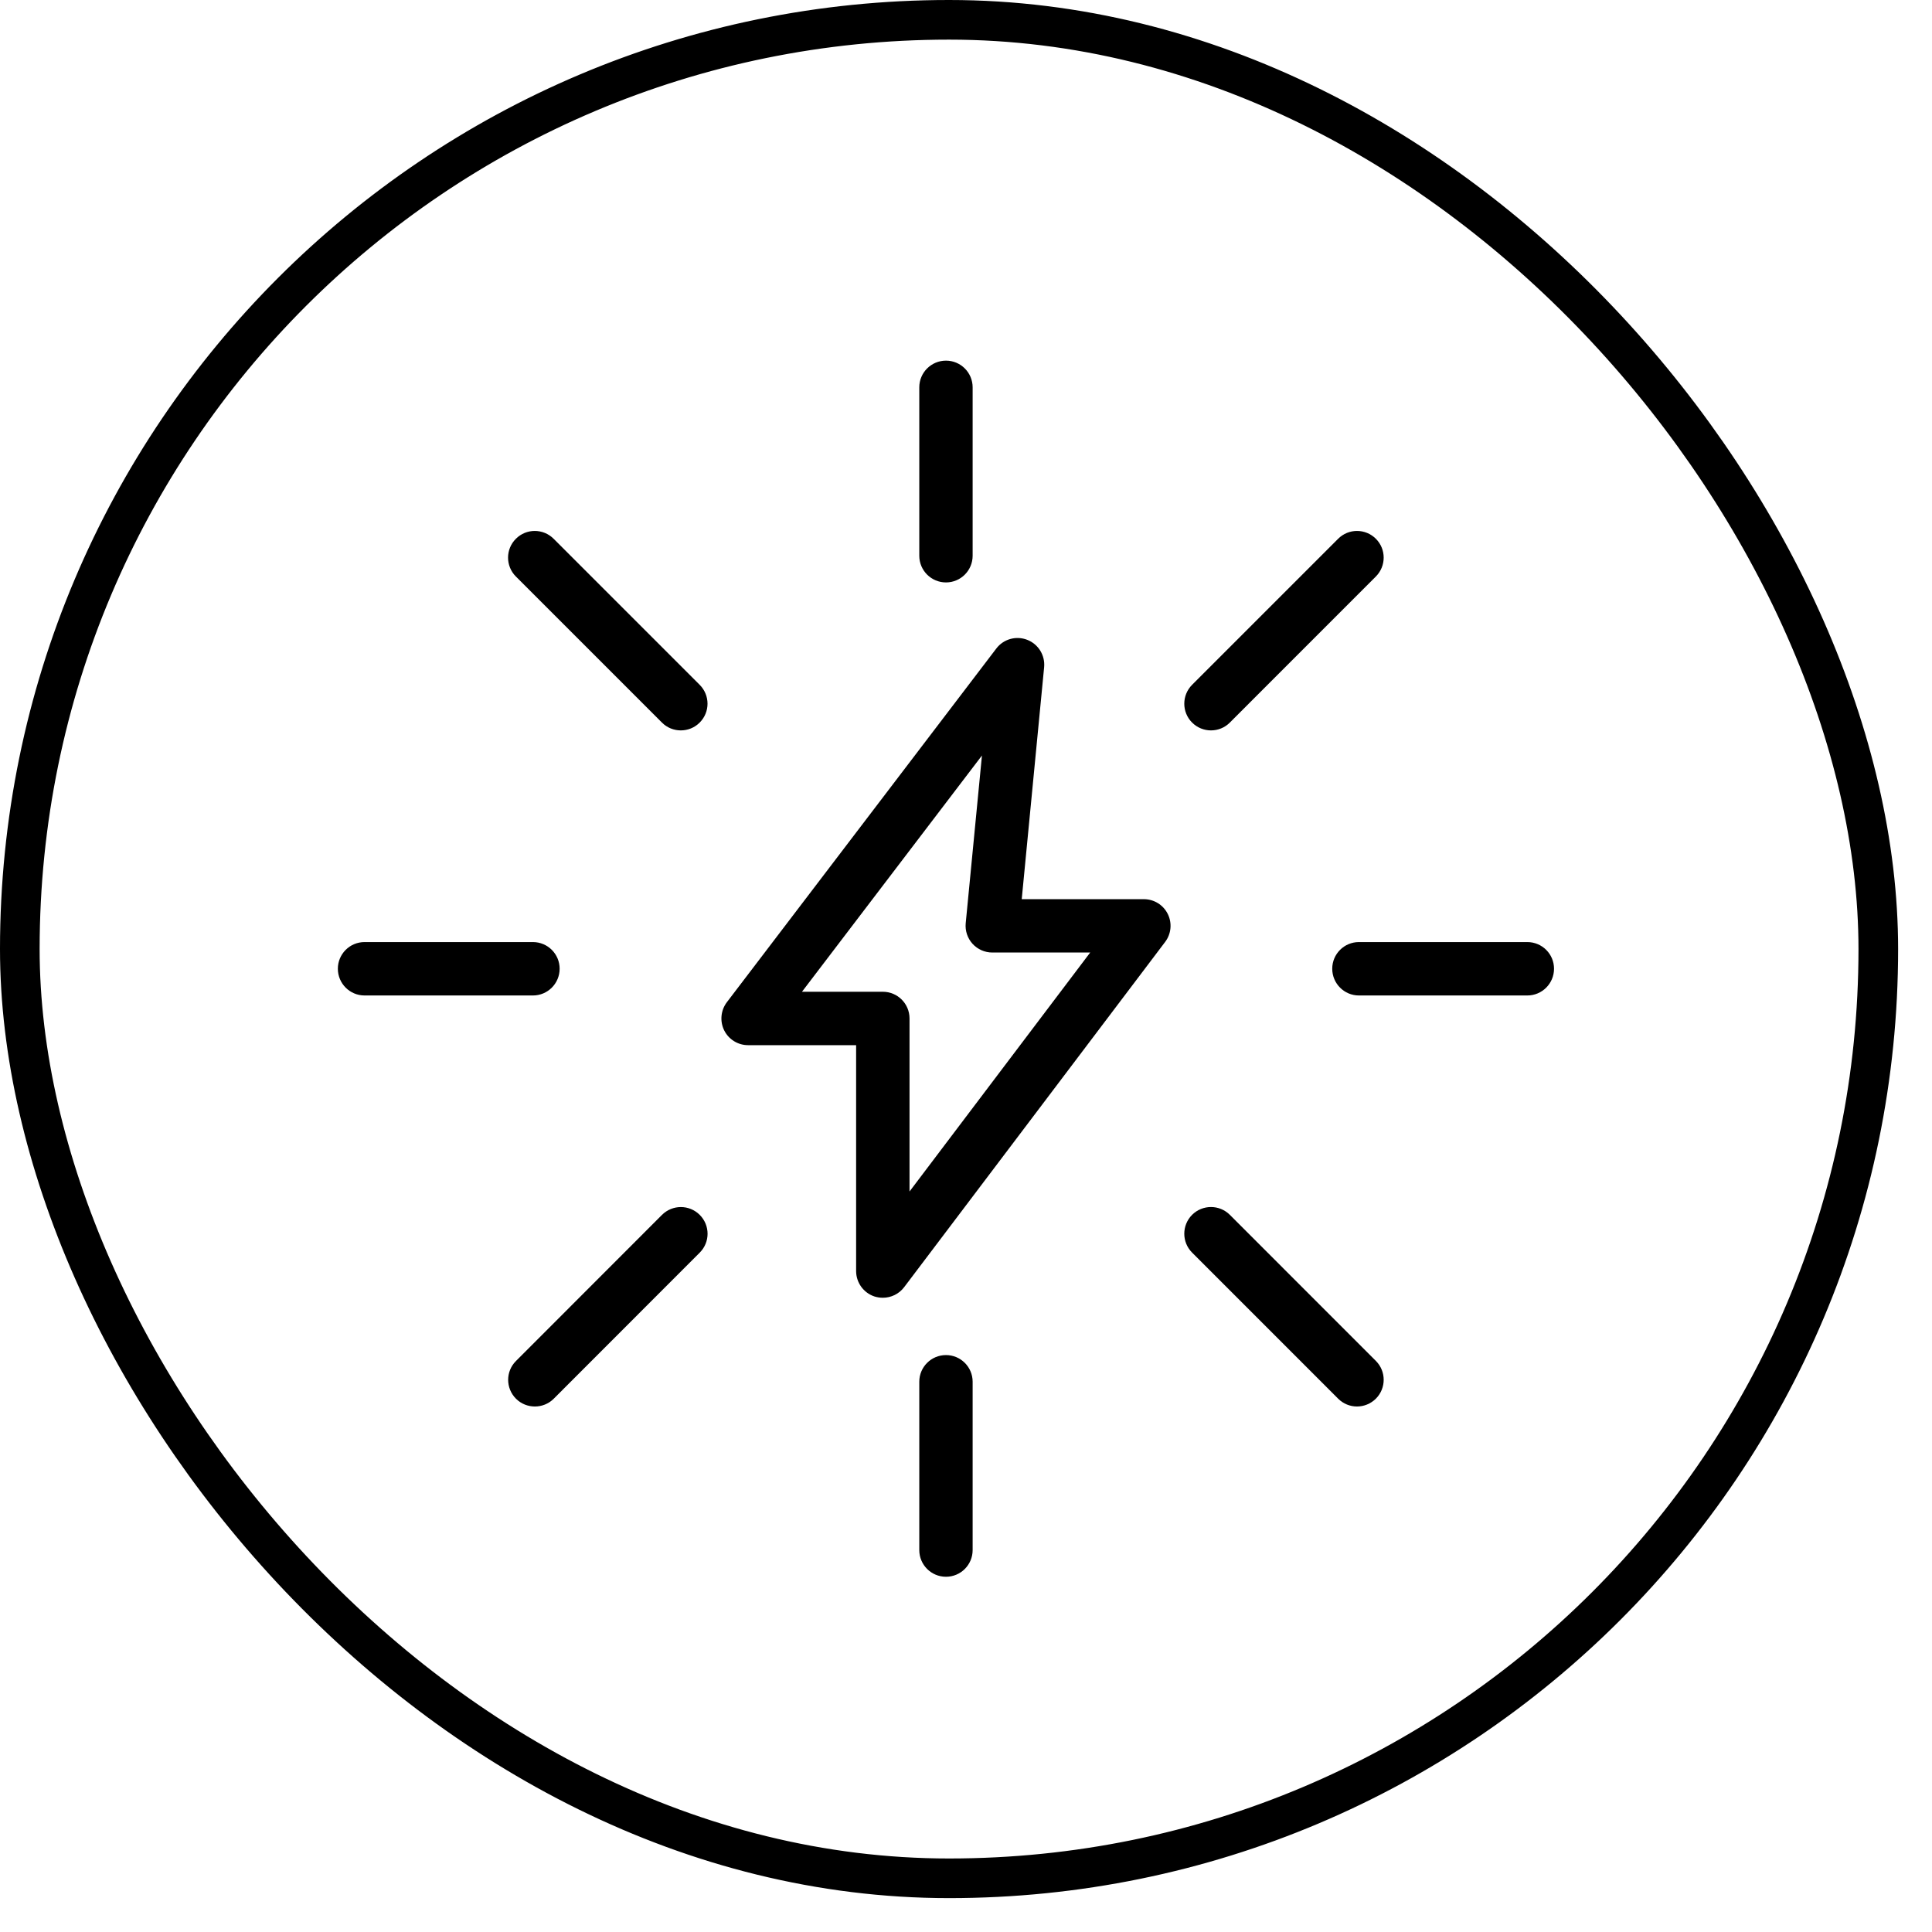 <svg width="39" height="39" viewBox="0 0 39 39" fill="none" xmlns="http://www.w3.org/2000/svg">
<rect x="0.4" y="0.4" width="37.516" height="37.516" rx="18.758" stroke="black" stroke-width="0.8"/>
<path d="M14.618 20.798C14.709 20.982 14.896 21.098 15.101 21.098H17.282V25.658C17.282 25.89 17.43 26.096 17.649 26.17C17.706 26.188 17.763 26.197 17.821 26.197C17.987 26.197 18.147 26.121 18.251 25.984L23.52 19.014C23.643 18.852 23.664 18.633 23.573 18.45C23.482 18.266 23.295 18.151 23.09 18.151H20.625L21.077 13.47C21.1 13.23 20.962 13.004 20.737 12.916C20.512 12.828 20.257 12.9 20.112 13.091L14.672 20.232C14.549 20.395 14.528 20.615 14.618 20.798ZM19.822 15.251L19.494 18.638C19.48 18.789 19.53 18.939 19.632 19.052C19.734 19.164 19.879 19.228 20.031 19.228H22.007L18.36 24.052V20.559C18.36 20.261 18.119 20.02 17.821 20.02H16.189L19.822 15.251Z" fill="black"/>
<path d="M6.82 19.555C6.82 19.853 7.061 20.095 7.359 20.095H10.758C11.056 20.095 11.297 19.853 11.297 19.555C11.297 19.258 11.056 19.017 10.758 19.017H7.359C7.061 19.017 6.82 19.258 6.82 19.555Z" fill="black"/>
<path d="M30.831 19.017H27.431C27.134 19.017 26.893 19.258 26.893 19.555C26.893 19.853 27.134 20.095 27.431 20.095H30.831C31.129 20.095 31.37 19.853 31.37 19.555C31.37 19.258 31.129 19.017 30.831 19.017Z" fill="black"/>
<path d="M18.557 27.892V31.29C18.557 31.588 18.798 31.829 19.096 31.829C19.393 31.829 19.634 31.588 19.634 31.29V27.892C19.634 27.595 19.393 27.354 19.096 27.354C18.798 27.354 18.557 27.595 18.557 27.892Z" fill="black"/>
<path d="M19.634 11.218V7.819C19.634 7.521 19.393 7.28 19.096 7.28C18.798 7.28 18.557 7.521 18.557 7.819V11.218C18.557 11.516 18.798 11.757 19.096 11.757C19.393 11.757 19.634 11.516 19.634 11.218Z" fill="black"/>
<path d="M13.363 24.524L10.416 27.473C10.205 27.683 10.205 28.024 10.416 28.235C10.521 28.34 10.659 28.392 10.797 28.392C10.935 28.392 11.073 28.34 11.178 28.235L14.125 25.286C14.336 25.076 14.336 24.735 14.125 24.524C13.914 24.313 13.574 24.314 13.363 24.524Z" fill="black"/>
<path d="M27.774 10.876C27.563 10.665 27.222 10.665 27.012 10.876L24.064 13.824C23.854 14.035 23.854 14.376 24.064 14.586C24.17 14.692 24.308 14.744 24.445 14.744C24.583 14.744 24.721 14.692 24.826 14.586L27.773 11.638C27.984 11.427 27.984 11.086 27.774 10.876Z" fill="black"/>
<path d="M27.392 28.392C27.53 28.392 27.668 28.339 27.774 28.234C27.984 28.023 27.984 27.682 27.774 27.472L24.826 24.523C24.616 24.313 24.275 24.313 24.064 24.523C23.854 24.734 23.854 25.075 24.064 25.285L27.012 28.234C27.117 28.339 27.255 28.392 27.392 28.392Z" fill="black"/>
<path d="M14.124 13.824L11.176 10.876C10.965 10.665 10.624 10.665 10.414 10.876C10.203 11.086 10.203 11.427 10.414 11.638L13.362 14.586C13.467 14.692 13.605 14.744 13.743 14.744C13.881 14.744 14.019 14.692 14.124 14.586C14.335 14.376 14.335 14.035 14.124 13.824Z" fill="black"/>
</svg>
